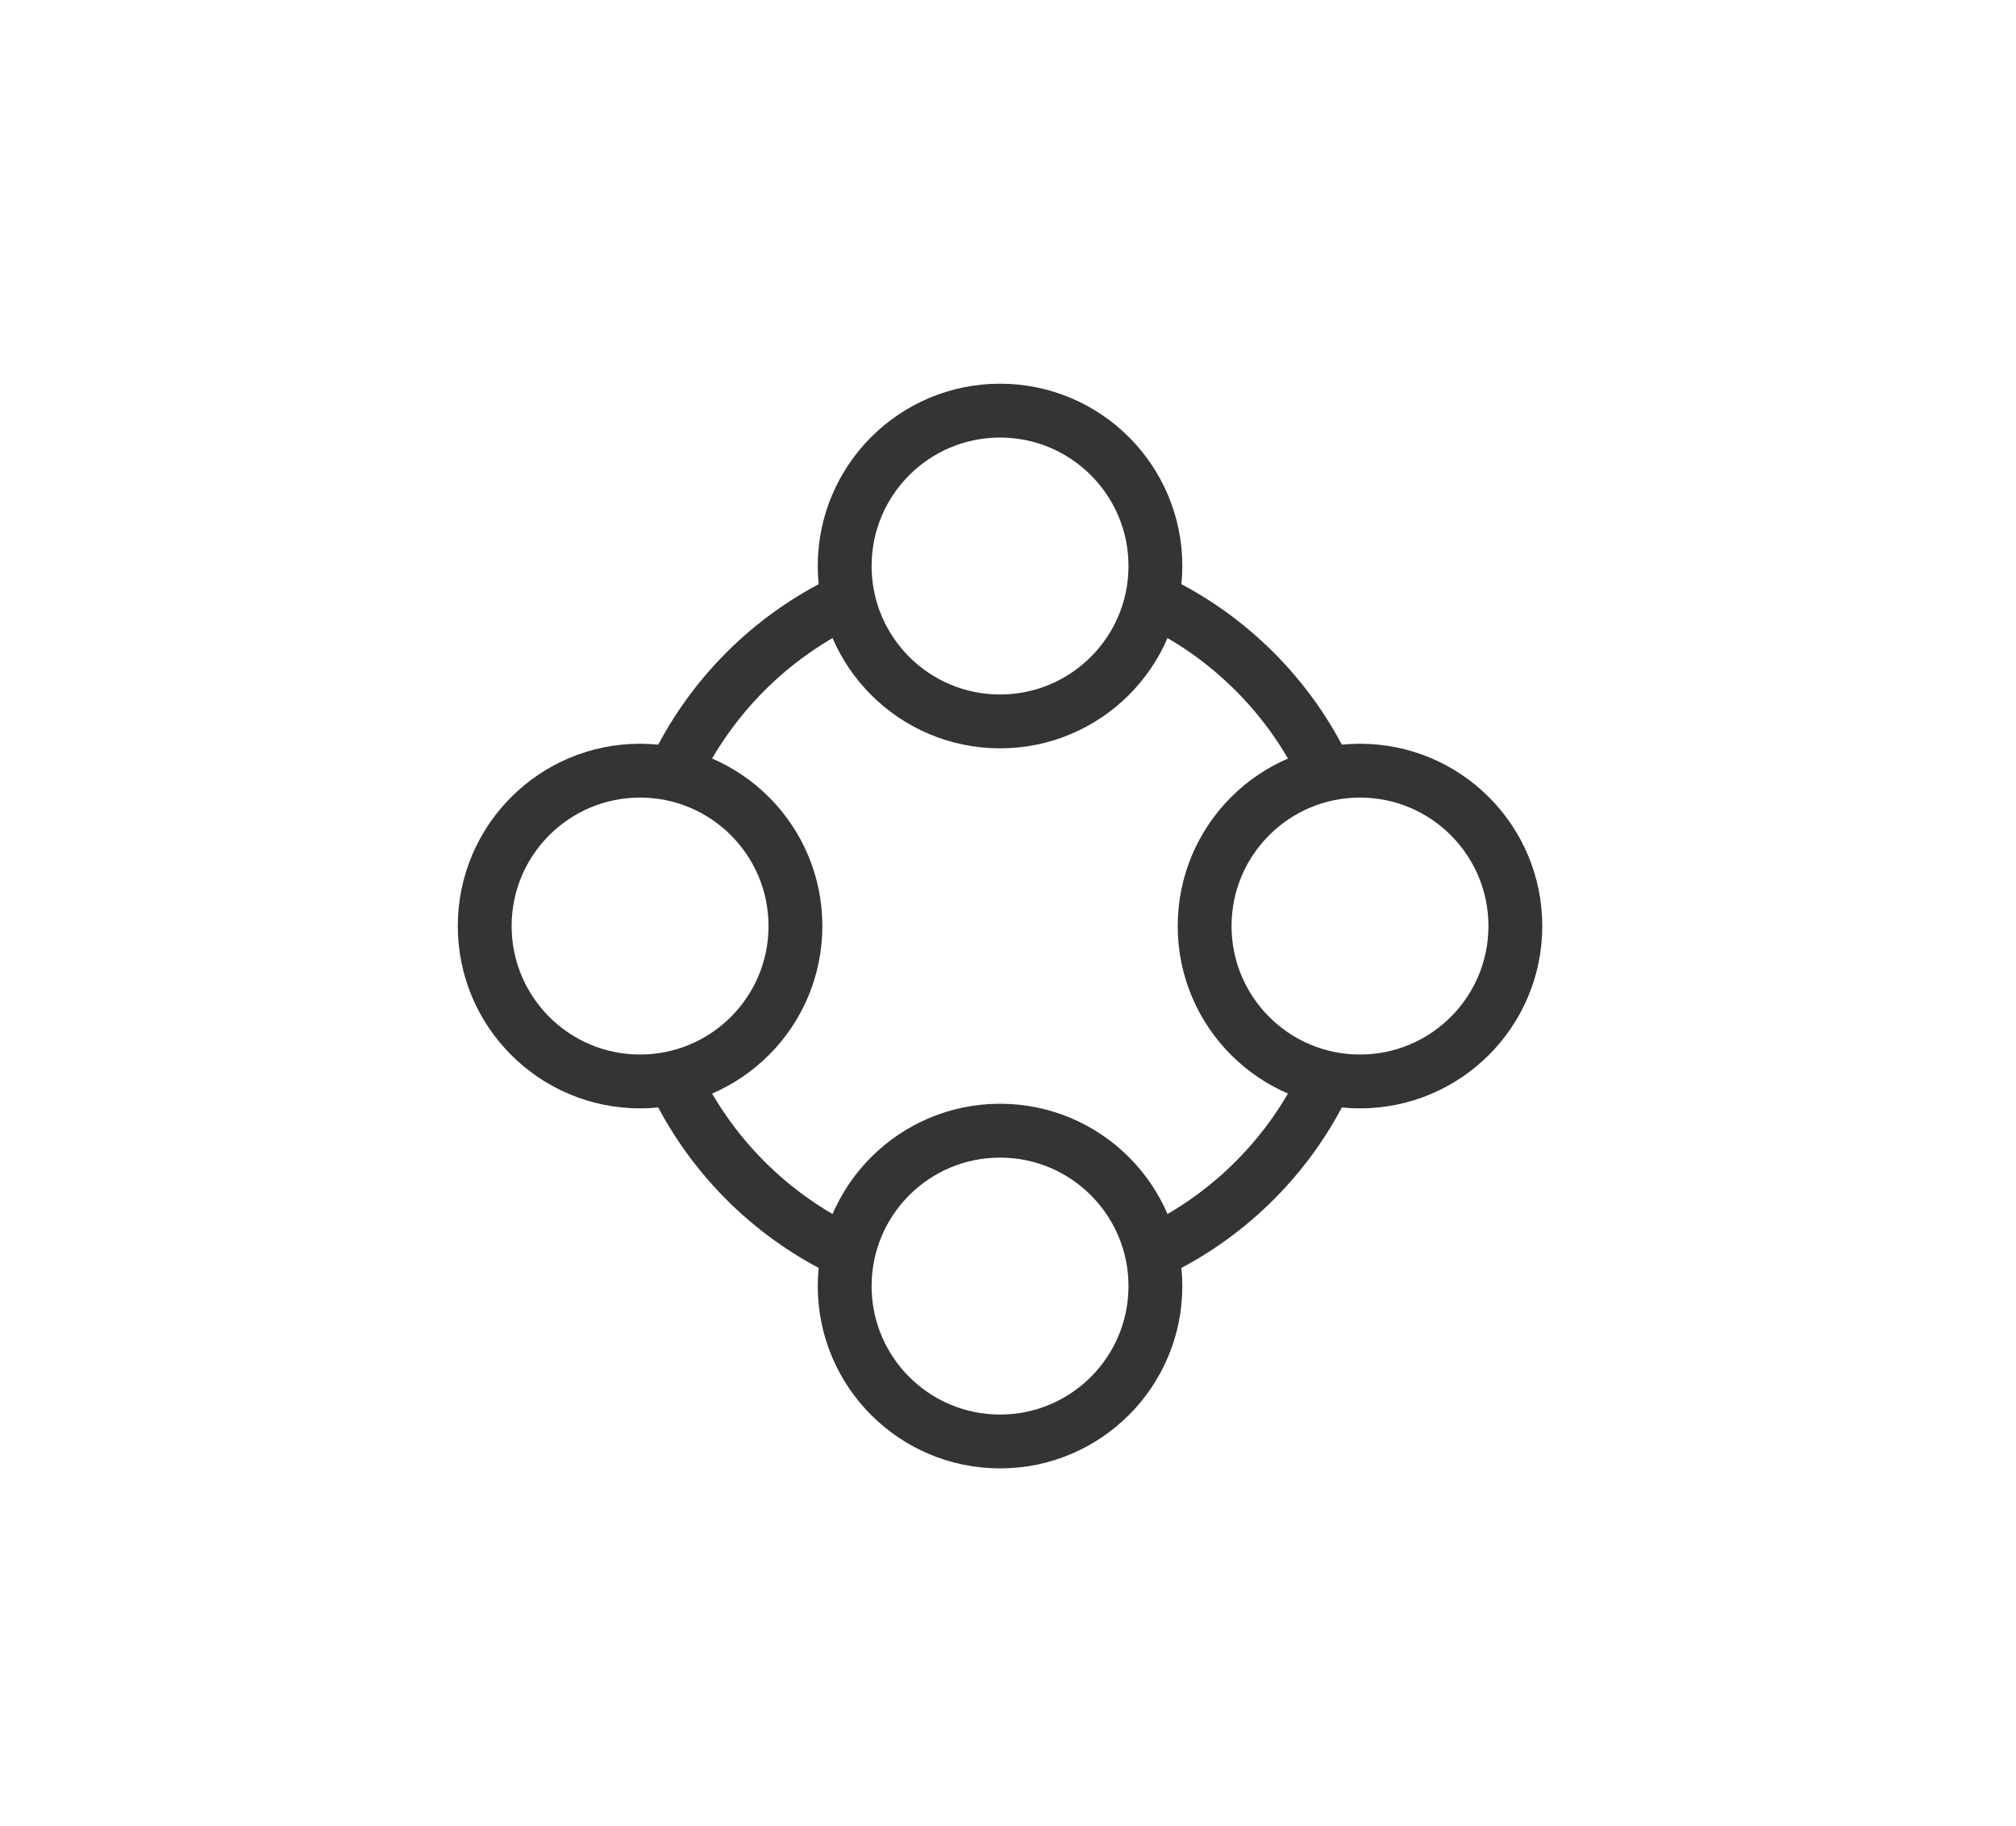 <svg enable-background="new 0 0 114.762 103.933" version="1.1" viewBox="0 0 114.76 103.93" xml:space="preserve" xmlns="http://www.w3.org/2000/svg">
                                <g fill="none" stroke="#343434" stroke-miterlimit="10" stroke-width="3.065">
                                    <circle cx="36.436" cy="52.706" r="8.844"/>
                                    <circle cx="77.417" cy="52.706" r="8.844"/>
                                    <circle cx="56.927" cy="32.215" r="8.844"/>
                                    <circle cx="56.927" cy="73.197" r="8.844"/>
                                    <path d="m47.906 71.109c-4.141-2.034-7.496-5.425-9.484-9.593"/>
                                    <path d="m75.432 61.517c-1.988 4.167-5.342 7.558-9.483 9.592"/>
                                    <path d="m65.773 34.218c4.21 2.018 7.624 5.432 9.642 9.642"/>
                                    <path d="m38.439 43.86c2.018-4.21 5.432-7.624 9.642-9.642"/>
                                </g>
                            </svg>